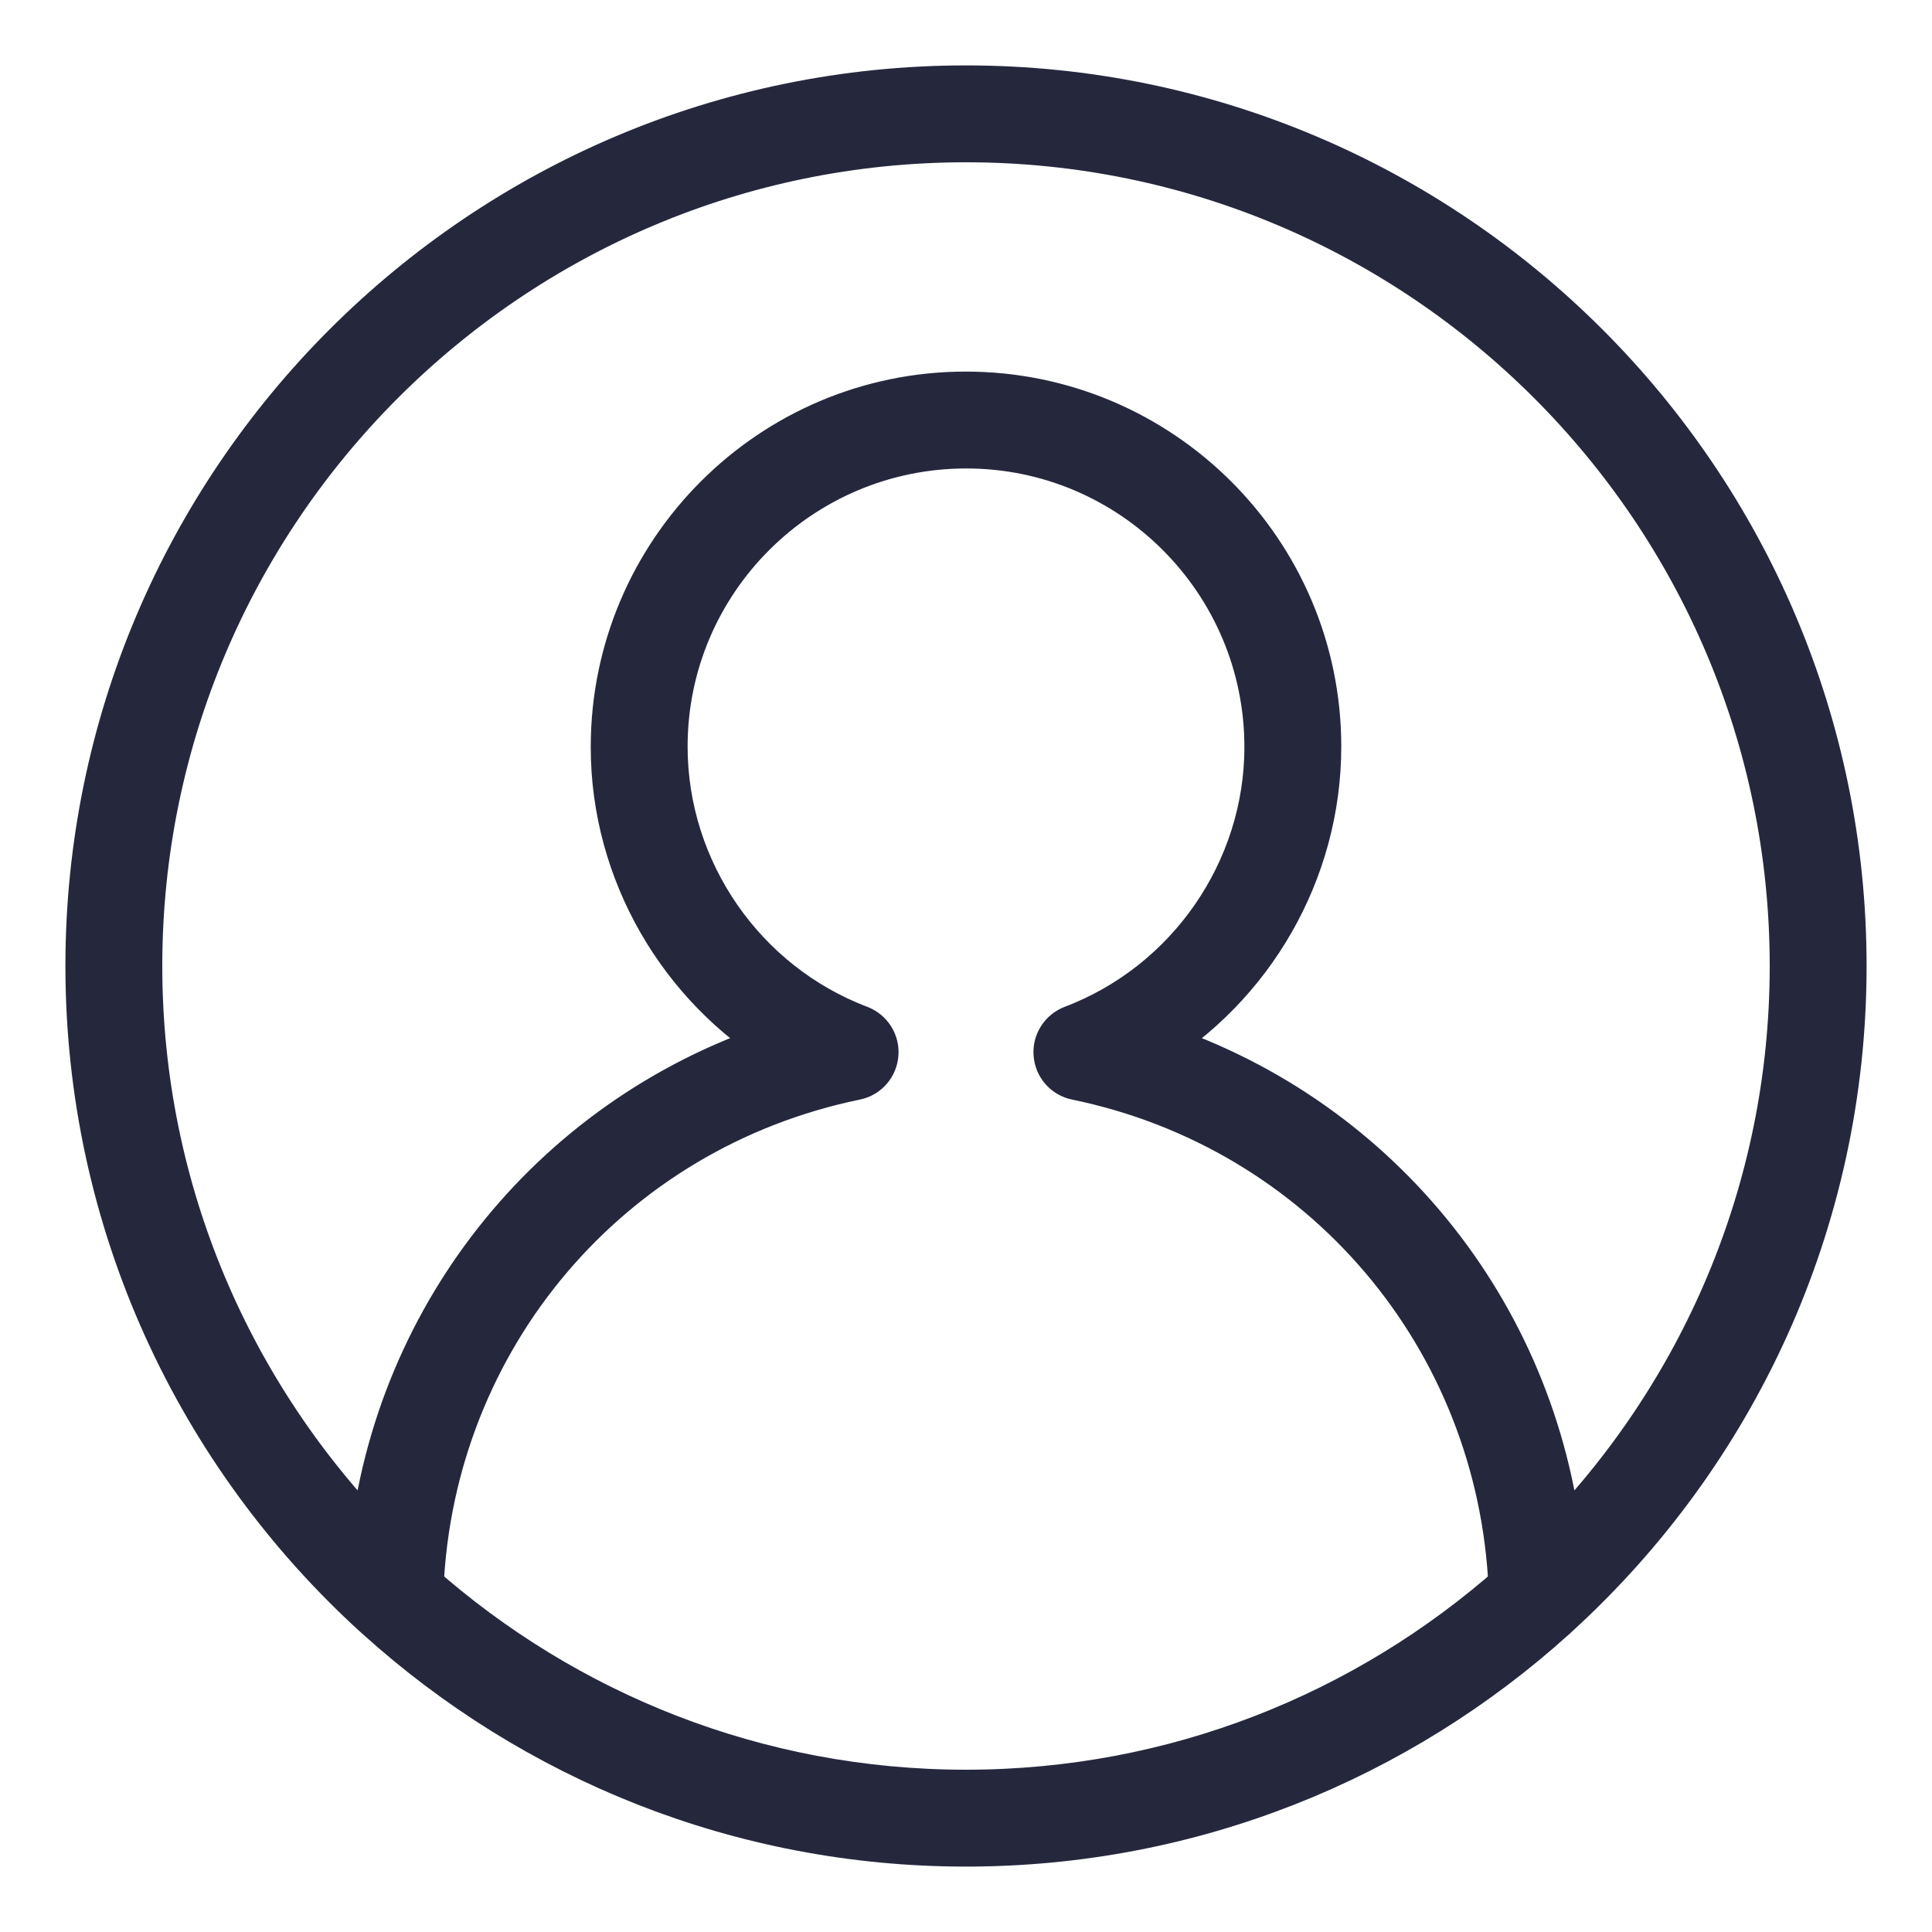 <?xml version="1.0" encoding="UTF-8"?>
<svg width="21px" height="21px" viewBox="0 0 21 21" version="1.1" xmlns="http://www.w3.org/2000/svg" xmlns:xlink="http://www.w3.org/1999/xlink">
    <title>Fill 1</title>
    <g id="Page-1" stroke="none" stroke-width="1" fill="none" fill-rule="evenodd">
        <g id="01_Home" transform="translate(-1236, -31)" fill="#25283D" stroke="#25283D" stroke-width="0.578">
            <path d="M1246.5,32.475 C1251.476,32.475 1255.525,36.524 1255.525,41.5 C1255.525,43.968 1254.528,46.207 1252.917,47.838 C1252.649,45.272 1250.895,43.134 1248.443,42.368 C1249.569,41.692 1250.29,40.457 1250.29,39.115 C1250.29,37.027 1248.591,35.328 1246.497,35.328 C1244.409,35.328 1242.71,37.027 1242.71,39.12 C1242.71,40.457 1243.431,41.692 1244.557,42.368 C1242.105,43.134 1240.351,45.272 1240.083,47.838 C1238.472,46.207 1237.475,43.968 1237.475,41.5 C1237.475,36.524 1241.524,32.475 1246.5,32.475 M1240.532,48.261 C1240.65,45.516 1242.589,43.225 1245.288,42.669 C1245.392,42.648 1245.469,42.561 1245.477,42.455 C1245.486,42.35 1245.423,42.252 1245.325,42.214 C1244.045,41.729 1243.185,40.486 1243.185,39.115 C1243.185,37.289 1244.671,35.803 1246.503,35.803 C1248.329,35.803 1249.815,37.289 1249.815,39.12 C1249.815,40.486 1248.955,41.729 1247.675,42.214 C1247.577,42.252 1247.514,42.35 1247.523,42.455 C1247.531,42.561 1247.608,42.648 1247.712,42.669 C1250.411,43.225 1252.35,45.516 1252.469,48.261 C1250.876,49.669 1248.787,50.525 1246.5,50.525 C1244.213,50.525 1242.124,49.669 1240.532,48.261 M1240.109,48.523 C1240.117,48.531 1240.126,48.538 1240.135,48.546 C1241.821,50.07 1244.054,51 1246.5,51 C1248.946,51 1251.178,50.071 1252.864,48.547 C1252.873,48.539 1252.883,48.532 1252.891,48.522 C1254.8,46.783 1256,44.279 1256,41.5 C1256,36.262 1251.738,32 1246.5,32 C1241.262,32 1237,36.262 1237,41.5 C1237,44.279 1238.2,46.784 1240.109,48.523" id="Fill-1"></path>
        </g>
    </g>
</svg>